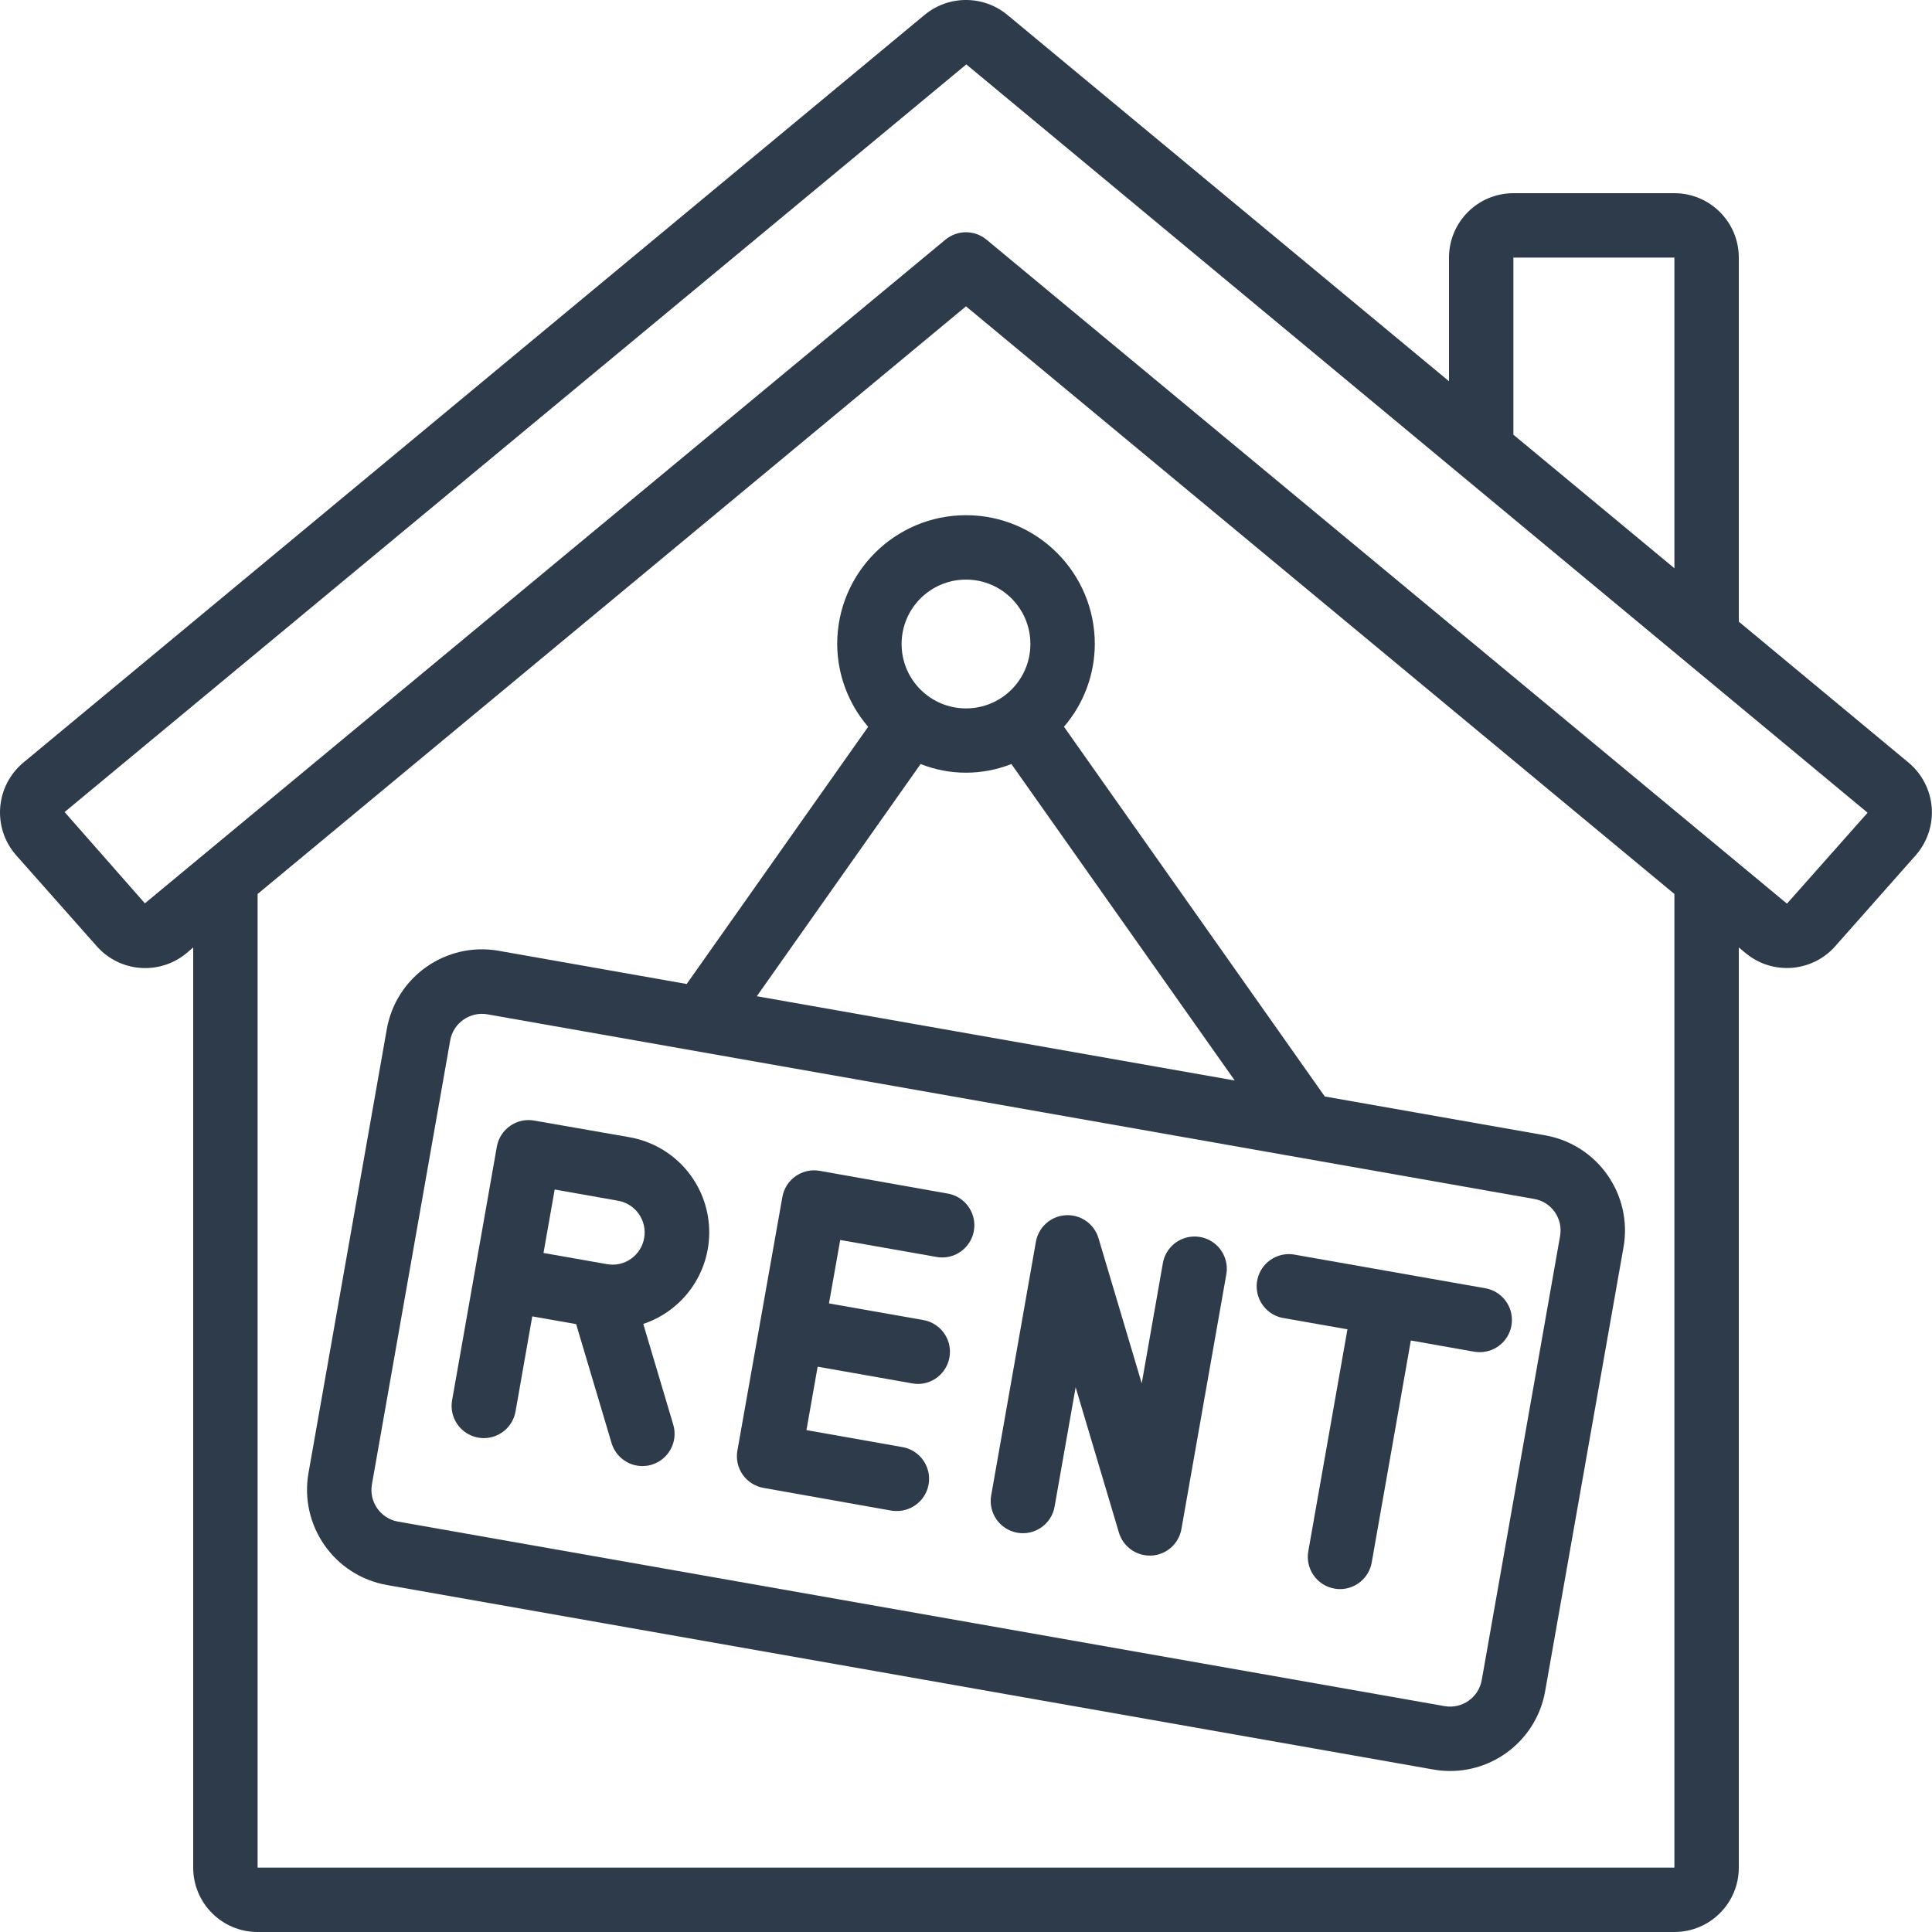 <svg width="48" height="48" viewBox="0 0 48 48" fill="none" xmlns="http://www.w3.org/2000/svg">
<g clip-path="url(#clip0_191_1257)">
<path d="M43.2 15.445V6.4C43.2 5.517 42.483 4.8 41.6 4.8H37.6C36.716 4.8 36 5.517 36 6.4V9.472L25.029 0.371C24.431 -0.124 23.567 -0.124 22.97 0.371L0.583 18.944C0.247 19.223 0.038 19.626 0.005 20.061C-0.029 20.496 0.115 20.926 0.405 21.253L2.4 23.504C2.976 24.161 3.97 24.237 4.64 23.676L4.8 23.539V46.4C4.8 47.284 5.516 48 6.4 48H41.6C42.483 48 43.2 47.284 43.2 46.4V23.539L43.365 23.676C44.033 24.235 45.025 24.159 45.6 23.504L47.592 21.253C47.881 20.926 48.026 20.496 47.993 20.061C47.959 19.626 47.75 19.223 47.414 18.944L43.2 15.445ZM37.6 6.4H41.6V14.118L37.6 10.8V6.4ZM41.6 46.4H6.4V22.211L24 7.611L41.6 22.211V46.4ZM44.404 22.443C44.399 22.448 44.392 22.448 44.387 22.443L24.511 5.955C24.215 5.709 23.785 5.709 23.488 5.955L3.6 22.443L1.605 20.175L24.008 1.6L46.4 20.192L44.404 22.443Z" fill="#2d3b4a"/>
<path d="M11.927 30.851L11.232 34.791C11.156 35.225 11.446 35.64 11.881 35.717C11.927 35.725 11.974 35.73 12.02 35.73C12.408 35.729 12.74 35.451 12.808 35.069L13.224 32.705L14.314 32.897L15.194 35.852C15.295 36.191 15.607 36.424 15.96 36.424C16.038 36.424 16.115 36.413 16.188 36.391C16.612 36.264 16.852 35.819 16.727 35.396L15.982 32.893C17.024 32.544 17.696 31.533 17.614 30.438C17.532 29.342 16.717 28.442 15.635 28.253L13.271 27.84C12.836 27.764 12.422 28.054 12.344 28.488L11.928 30.85L11.927 30.851ZM13.781 29.553L15.356 29.832C15.791 29.909 16.081 30.324 16.004 30.759C15.968 30.968 15.85 31.153 15.677 31.275C15.503 31.398 15.287 31.446 15.078 31.407L13.503 31.13L13.781 29.553Z" fill="#2d3b4a"/>
<path d="M18.972 36.967L22.123 37.527C22.169 37.536 22.216 37.54 22.263 37.54C22.686 37.551 23.044 37.23 23.08 36.809C23.116 36.387 22.818 36.011 22.4 35.949L20.036 35.531L20.314 33.955L22.677 34.372C22.723 34.38 22.77 34.384 22.816 34.384C23.224 34.376 23.561 34.063 23.598 33.656C23.635 33.25 23.36 32.881 22.96 32.8L20.596 32.383L20.875 30.807L23.238 31.223C23.524 31.285 23.822 31.186 24.013 30.964C24.205 30.742 24.259 30.433 24.156 30.159C24.052 29.884 23.807 29.689 23.516 29.649L20.364 29.089C19.93 29.012 19.515 29.303 19.438 29.738L18.32 36.041C18.283 36.25 18.331 36.466 18.453 36.639C18.576 36.813 18.762 36.931 18.972 36.967Z" fill="#2d3b4a"/>
<path d="M25.275 38.08C25.71 38.157 26.125 37.866 26.201 37.431L26.724 34.466L27.799 38.076C27.9 38.415 28.211 38.648 28.565 38.648H28.612C28.982 38.626 29.288 38.353 29.352 37.988L30.464 31.68C30.521 31.395 30.42 31.101 30.199 30.913C29.978 30.724 29.672 30.67 29.399 30.772C29.127 30.873 28.931 31.115 28.888 31.402L28.366 34.368L27.291 30.76C27.184 30.405 26.848 30.17 26.479 30.192C26.109 30.213 25.802 30.485 25.737 30.85L24.626 37.152C24.589 37.361 24.636 37.576 24.758 37.751C24.88 37.925 25.066 38.043 25.275 38.08Z" fill="#2d3b4a"/>
<path d="M31.9 32.749L33.477 33.026L32.504 38.542C32.428 38.976 32.718 39.391 33.152 39.468C33.199 39.477 33.245 39.481 33.292 39.481C33.681 39.48 34.012 39.202 34.08 38.819L35.052 33.304L36.627 33.583C36.674 33.59 36.721 33.594 36.767 33.594C37.181 33.592 37.525 33.276 37.56 32.864C37.596 32.452 37.313 32.081 36.906 32.007L32.179 31.174C31.894 31.117 31.602 31.219 31.413 31.439C31.225 31.66 31.171 31.965 31.272 32.237C31.373 32.509 31.614 32.705 31.9 32.749Z" fill="#2d3b4a"/>
<path d="M20.8 16C20.803 16.755 21.076 17.485 21.569 18.057L17.061 24.447L12.389 23.622C11.085 23.393 9.841 24.264 9.61 25.569L7.664 36.599C7.437 37.904 8.307 39.147 9.611 39.379L35.611 43.963C35.75 43.988 35.89 44 36.031 44C37.194 43.998 38.188 43.161 38.389 42.016L40.336 30.986C40.565 29.681 39.693 28.437 38.389 28.207L32.914 27.242L26.434 18.056C26.926 17.484 27.198 16.755 27.2 16C27.2 14.233 25.767 12.8 24 12.8C22.233 12.8 20.8 14.233 20.8 16ZM38.627 30.111C38.75 30.285 38.797 30.5 38.76 30.709L36.814 41.739C36.737 42.174 36.323 42.465 35.888 42.388L9.888 37.804C9.454 37.727 9.165 37.314 9.24 36.88L11.185 25.85C11.221 25.64 11.34 25.454 11.514 25.334C11.688 25.212 11.903 25.164 12.112 25.201L38.112 29.787C38.32 29.821 38.506 29.938 38.627 30.111ZM18.803 24.751L22.872 18.982C23.596 19.269 24.403 19.269 25.128 18.982L30.677 26.845L18.803 24.751ZM25.6 16C25.6 16.884 24.884 17.6 24 17.6C23.116 17.6 22.4 16.884 22.4 16C22.4 15.116 23.116 14.4 24 14.4C24.884 14.4 25.6 15.116 25.6 16Z" fill="#2d3b4a"/>
</g>
<defs>
<clipPath id="clip0_191_1257">
<rect width="48" height="48" fill="white"/>
</clipPath>
</defs>
</svg>
